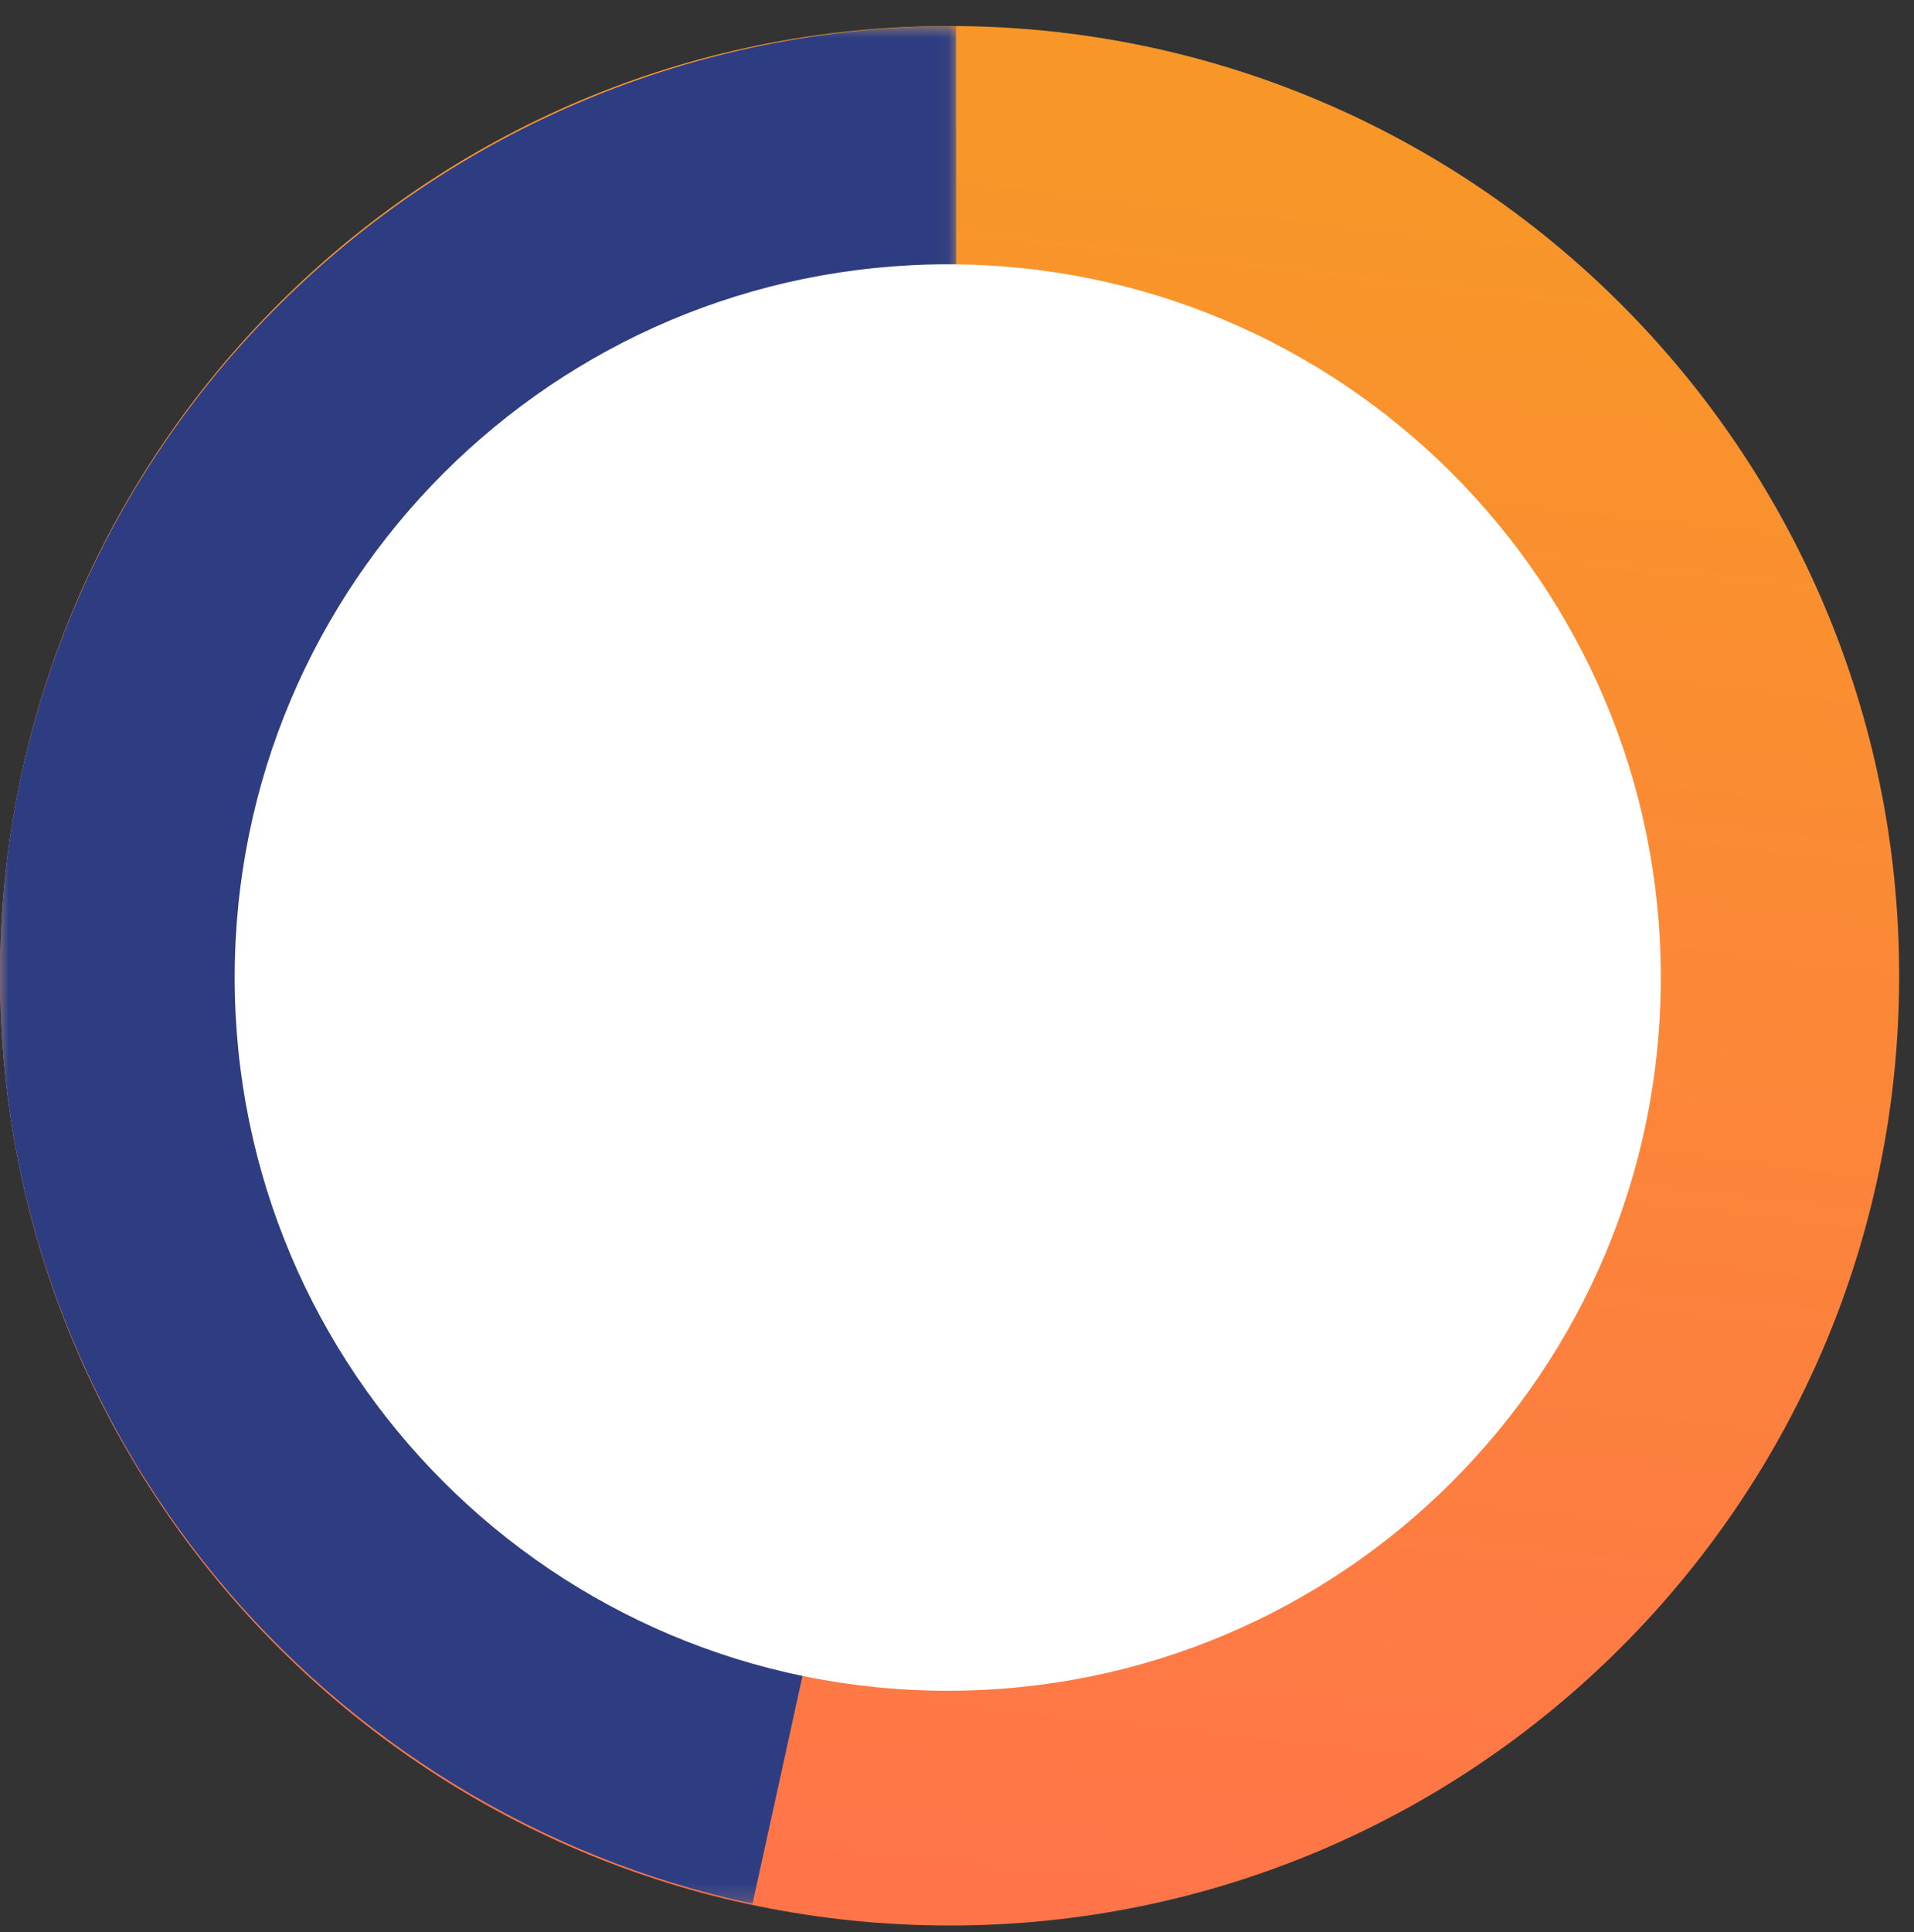 <svg width="108" height="109" xmlns="http://www.w3.org/2000/svg" xmlns:xlink="http://www.w3.org/1999/xlink"><rect width="100%" height="100%" fill="#333333" stroke="none"/><defs><path id="b" d="M0 .815h53.946V106.75H0z"/><path id="d" d="M0 .815h53.946V106.75H0z"/><linearGradient x1="42.226%" y1="96.475%" x2="52.539%" y2="4.987%" id="a"><stop stop-color="#FF7549" offset="0%"/><stop stop-color="#FF7549" offset="0%"/><stop stop-color="#F89728" offset="100%"/></linearGradient></defs><g fill="none" fill-rule="evenodd"><path d="M53.583 107.976c-29.59 0-53.578-23.989-53.578-53.58C.005 24.807 23.992.818 53.583.818c29.592 0 53.58 23.989 53.58 53.58 0 29.59-23.988 53.58-53.58 53.58z" transform="translate(0 .65)" fill="url(#a)"/><g transform="translate(0 .65)"><mask id="c" fill="#fff"><use xlink:href="#b"/></mask><path d="M53.946.815V54.4L42.46 106.75C18.178 101.519 0 80.067 0 54.387 0 24.803 24.15.815 53.946.815" fill="#8F8F8F" mask="url(#c)"/></g><g transform="translate(0 .65)"><mask id="e" fill="#fff"><use xlink:href="#d"/></mask><path d="M53.946.815V54.4L42.46 106.75C18.178 101.519 0 80.067 0 54.387 0 24.803 24.15.815 53.946.815" fill="#2E3C81" mask="url(#e)"/></g><path d="M93.715 55.148c0 22.222-18.015 40.236-40.236 40.236-22.221 0-40.237-18.014-40.237-40.236 0-22.221 18.016-40.237 40.237-40.237 22.22 0 40.236 18.016 40.236 40.237" fill="#FFF"/></g></svg>